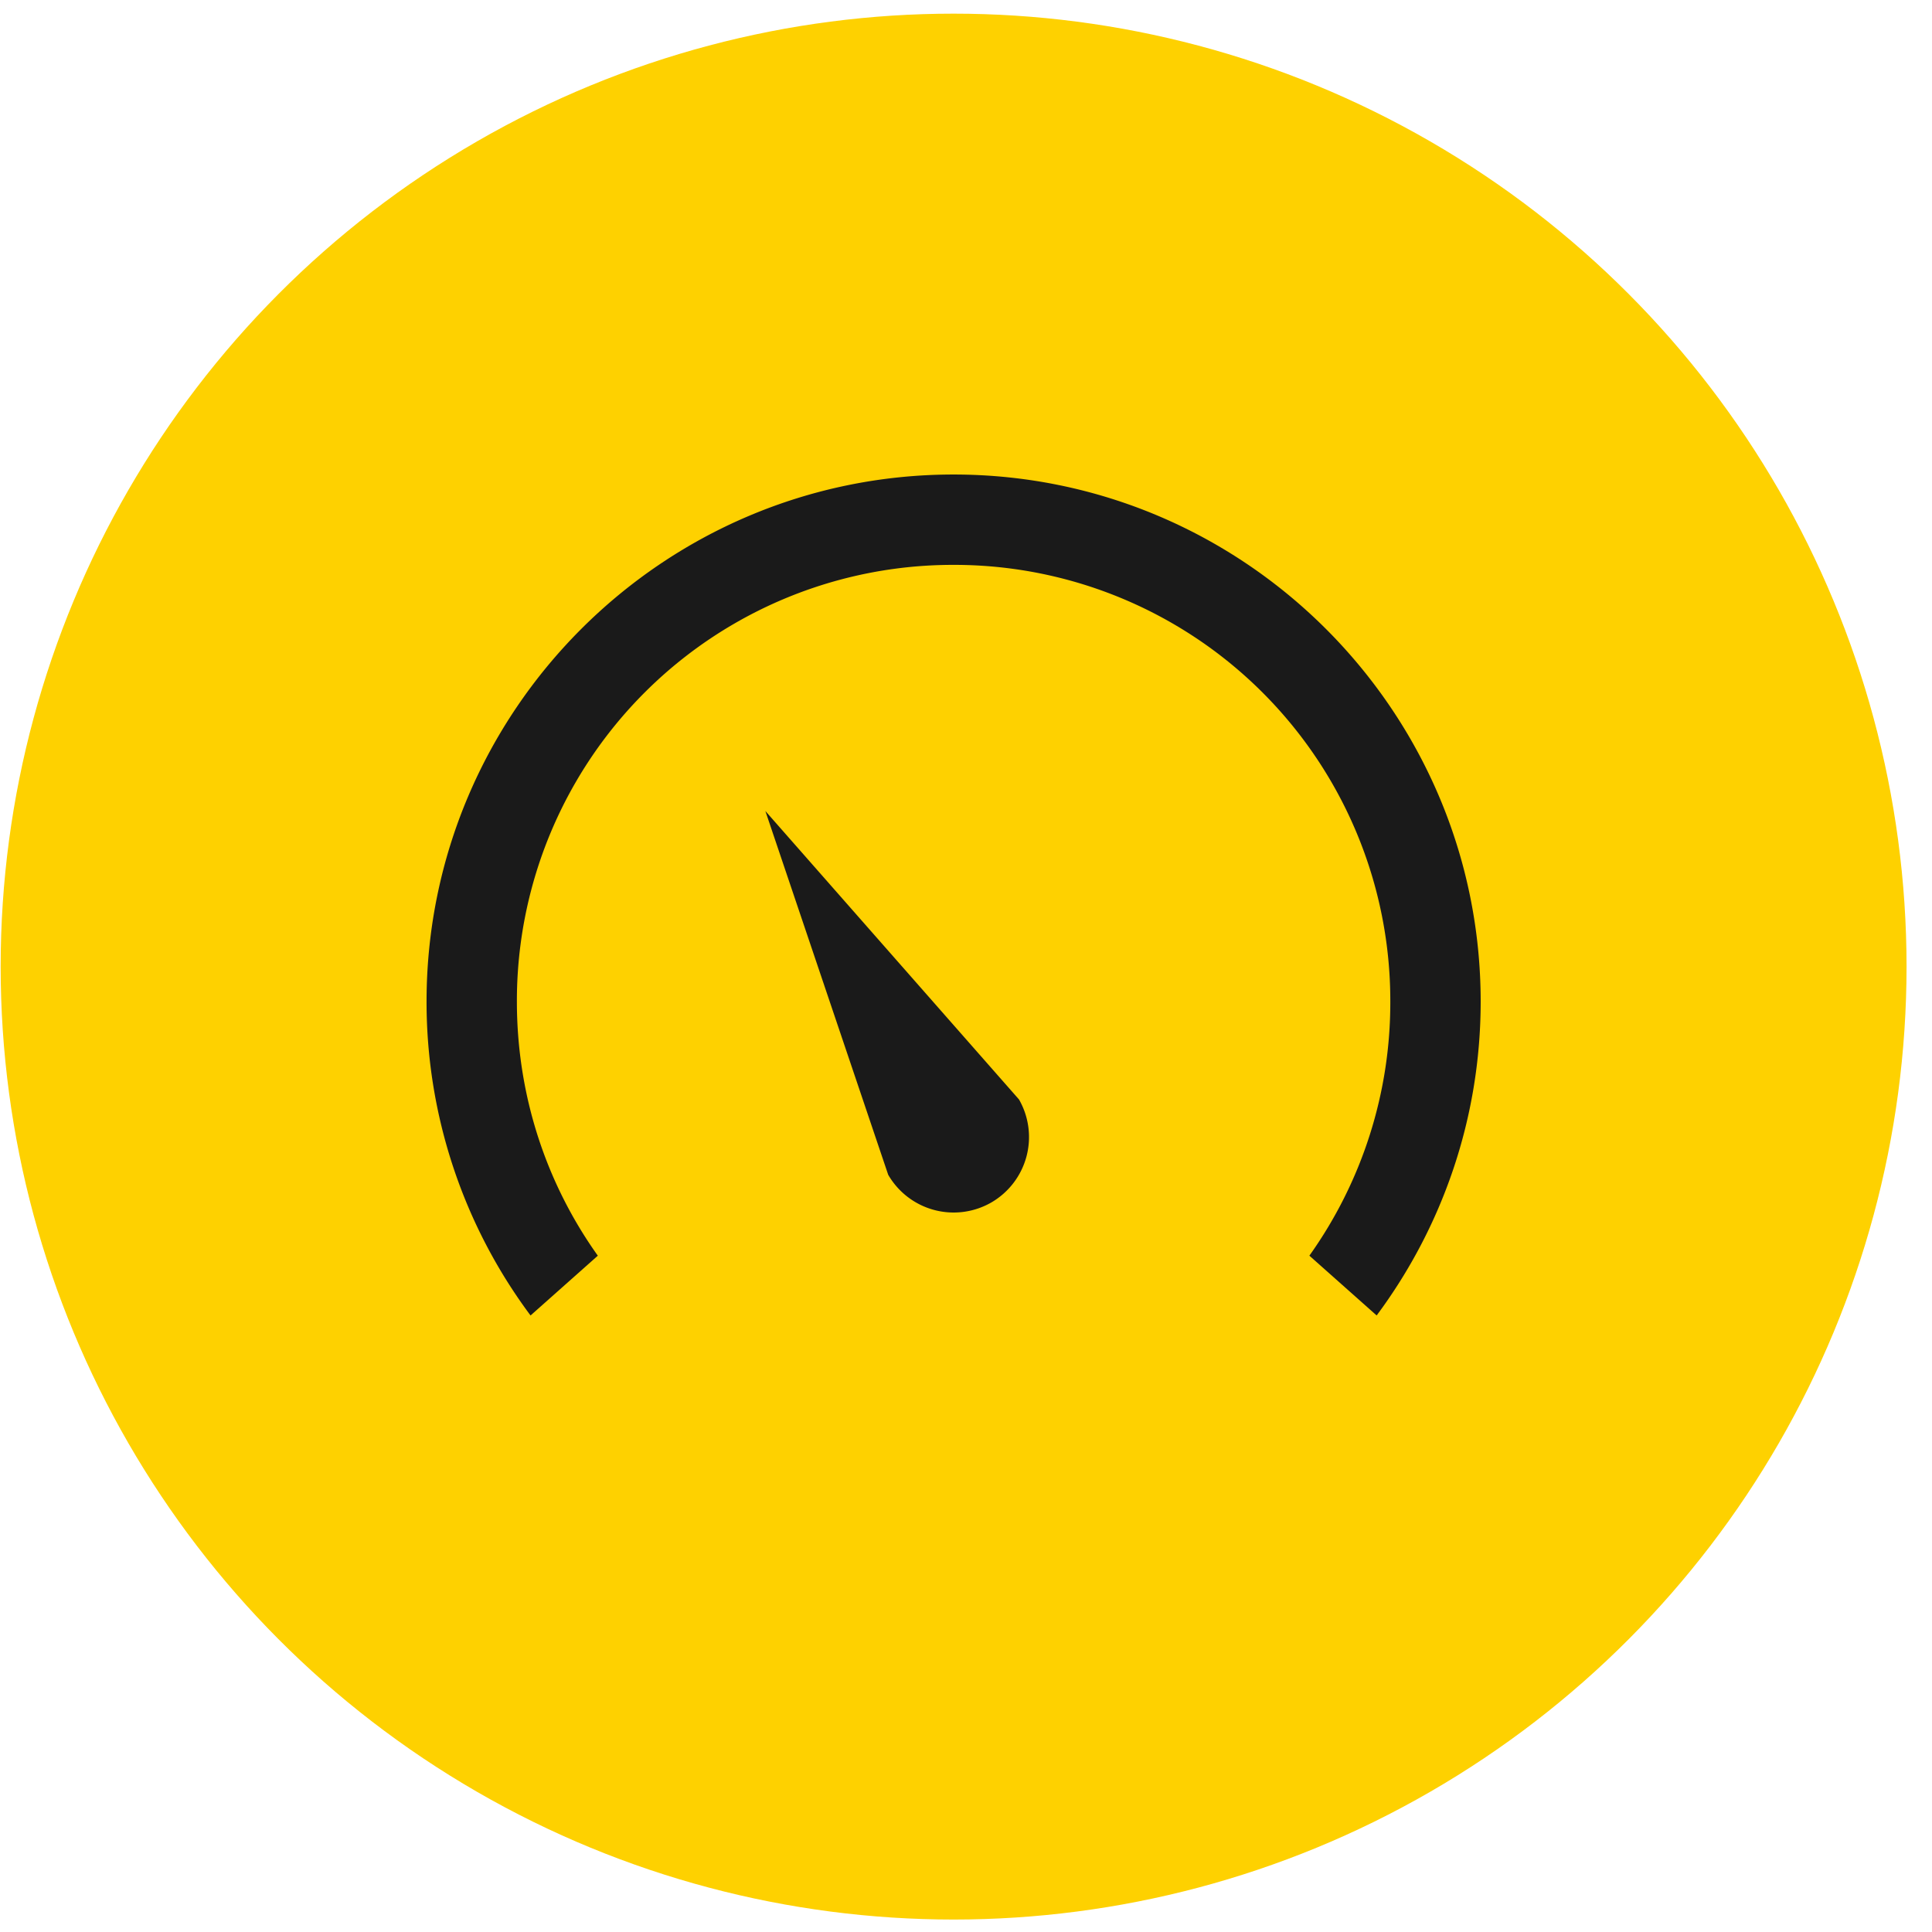 <svg width="74" height="74" viewBox="0 0 74 74" xmlns="http://www.w3.org/2000/svg">
    <g transform="translate(.025 .523)" fill="none" fill-rule="evenodd">
        <circle fill="#FED100" cx="36.5" cy="36.5" r="36.5"/>
        <path d="M36.5 17.652c11.129 0 20.188 9.059 20.188 20.188 0 4.497-1.486 8.662-3.984 12.022l-2.577-2.29a16.696 16.696 0 0 0 3.1-9.732A16.7 16.7 0 0 0 36.5 21.113 16.7 16.7 0 0 0 19.773 37.84c0 3.63 1.146 6.995 3.1 9.733l-2.577 2.29a20.099 20.099 0 0 1-3.983-12.023c0-11.129 9.058-20.188 20.187-20.188zM29.29 30.54l9.715 11.049a2.896 2.896 0 0 1-1.063 3.947 2.896 2.896 0 0 1-3.947-1.063L29.29 30.54z" fill="#1A1A1A" fill-rule="nonzero"/>
    </g>
</svg>
